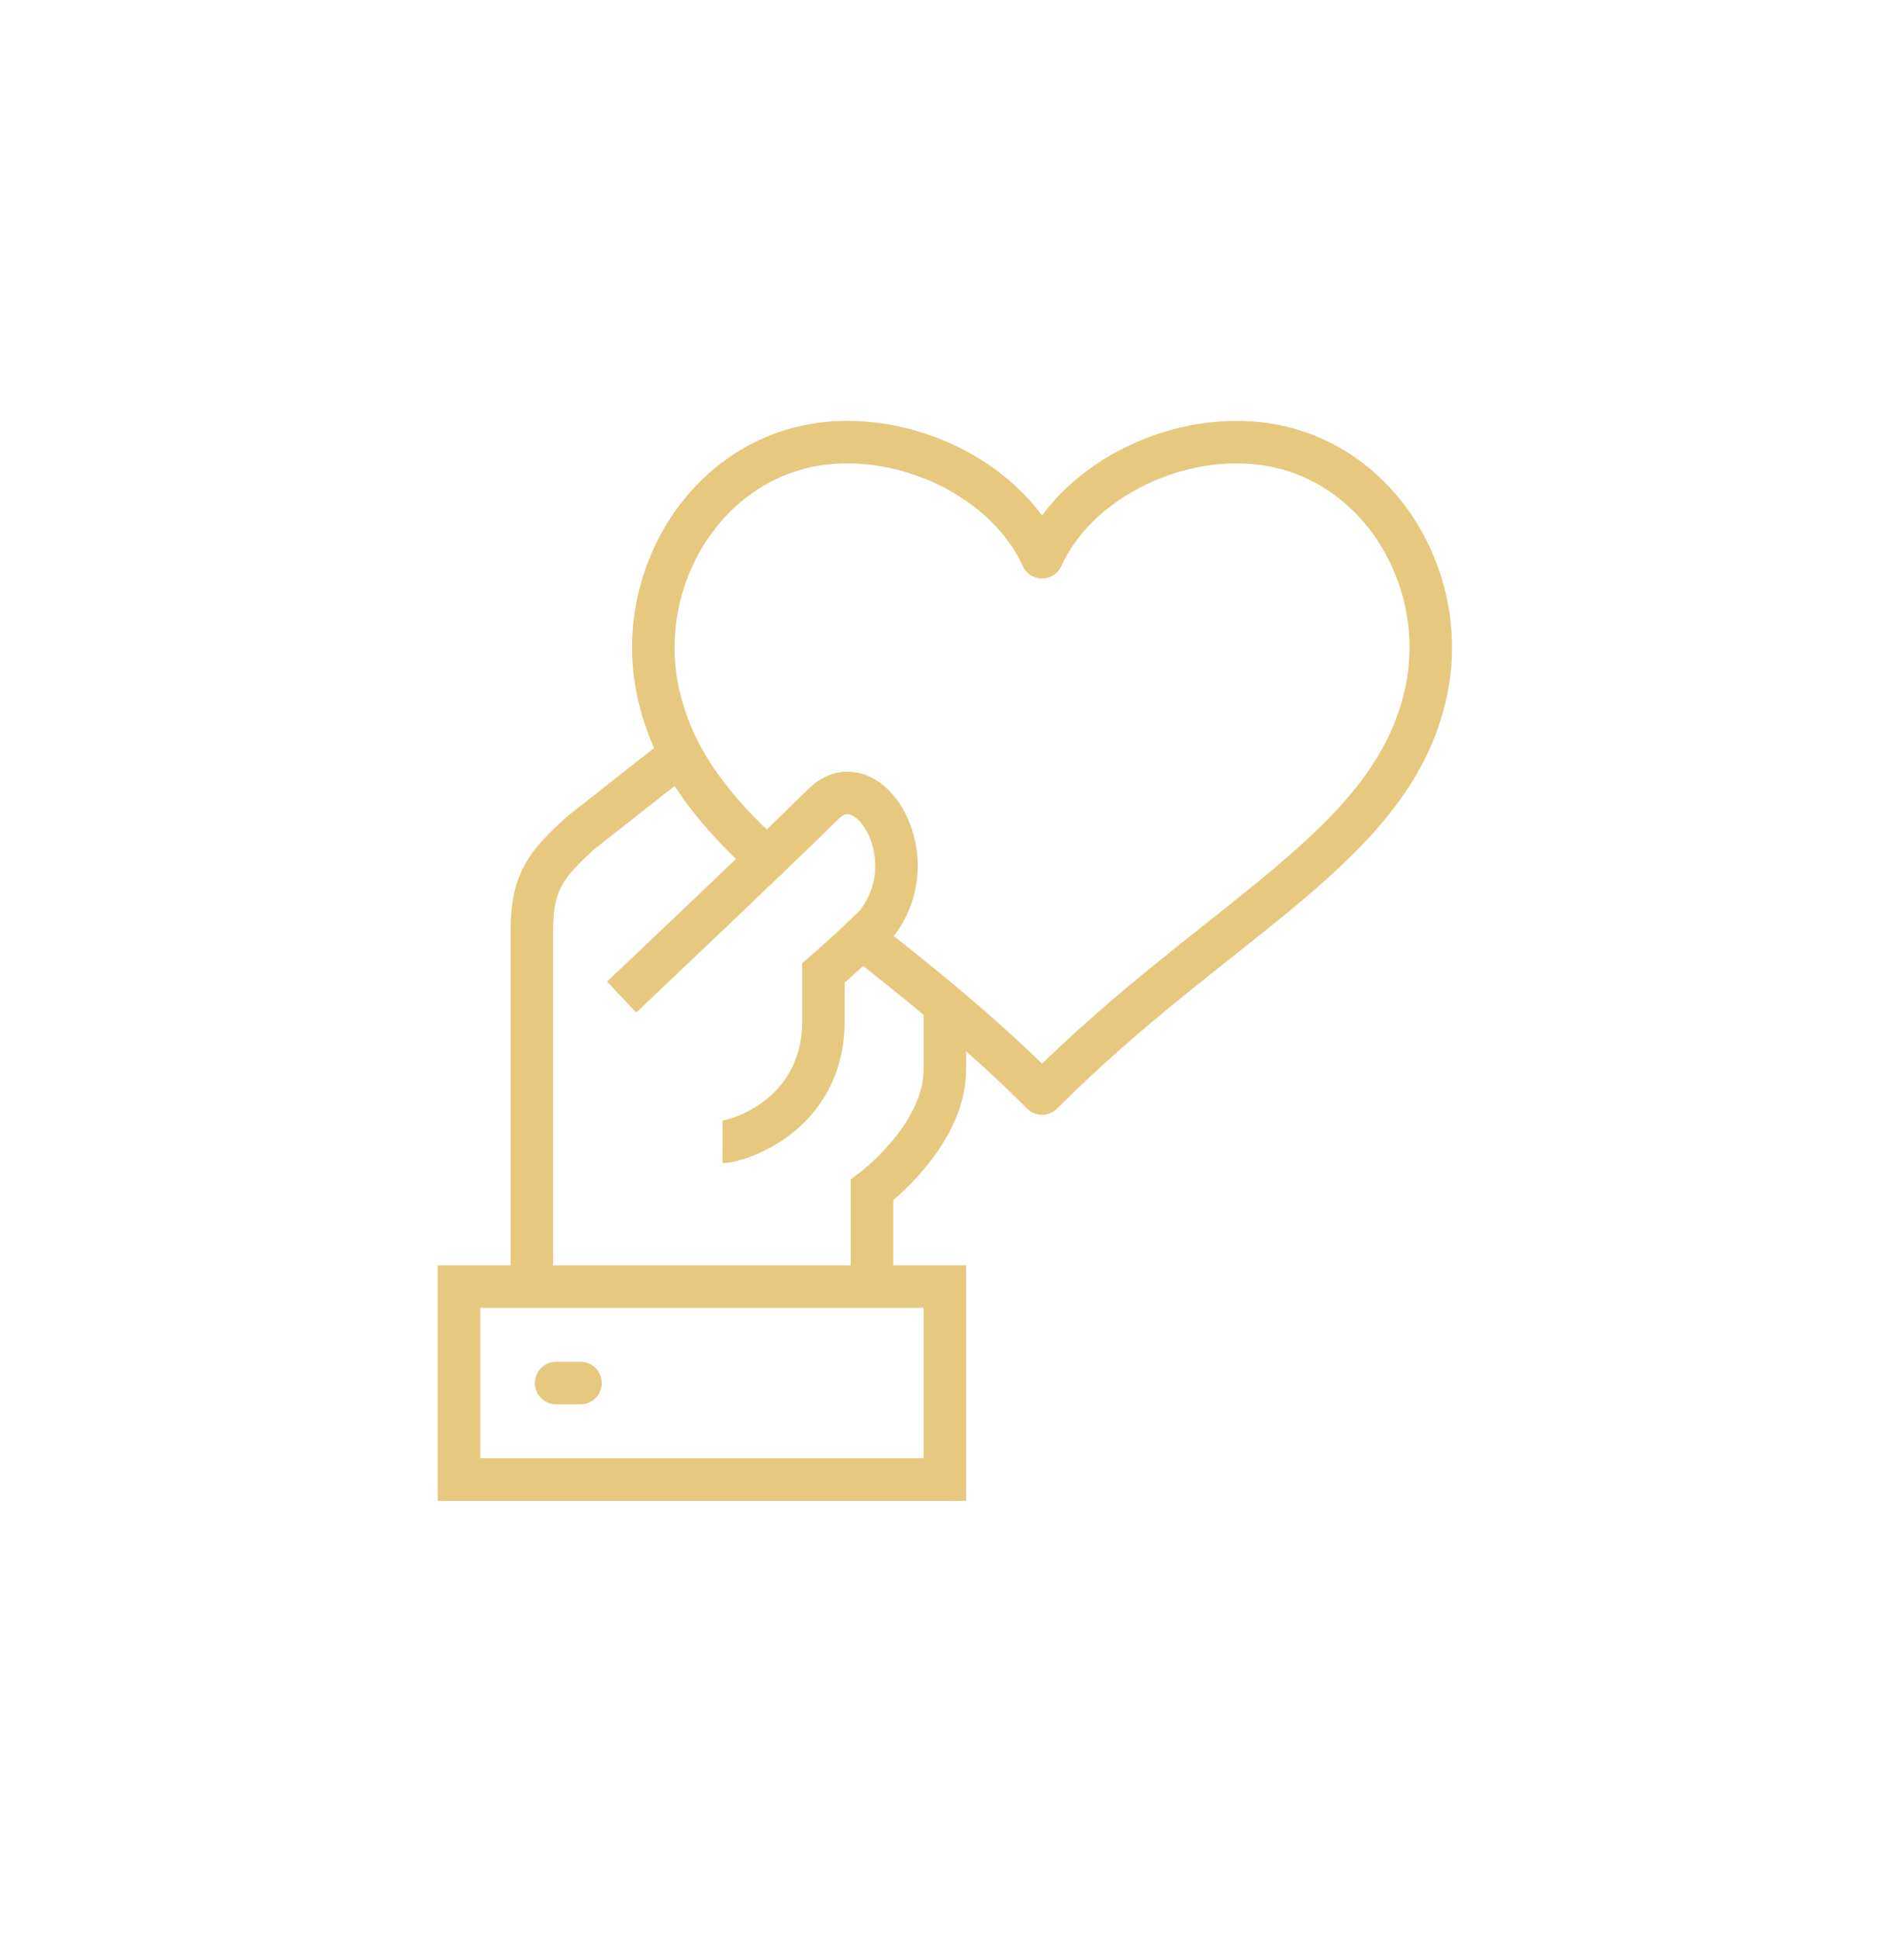 <svg xmlns="http://www.w3.org/2000/svg" width="112" height="114" viewBox="0 0 112 114" fill="none"><path d="M51.294 75.651V69.977C51.294 69.977 55.581 66.785 55.581 62.884V59.091" stroke="#E6C87F" stroke-width="2.5" stroke-miterlimit="10"></path><path d="M36.569 58.628C36.569 58.628 45.803 49.891 48.436 47.279C51.067 44.667 54.649 50.478 51.51 54.372C49.969 55.903 48.436 57.209 48.436 57.209V60.047C48.436 65.609 43.343 67.14 42.504 67.14" stroke="#E6C87F" stroke-width="2.5" stroke-miterlimit="10"></path><path d="M50.712 55.153C53.993 57.754 57.645 60.639 61.298 64.303C71.656 53.913 82.015 49.787 83.905 40.596C85.295 33.835 80.892 26.825 74.05 26.071C68.859 25.5 63.257 28.41 61.296 32.765C59.336 28.41 53.734 25.5 48.543 26.071C41.702 26.825 37.298 33.837 38.688 40.596C39.497 44.529 41.859 47.535 45.106 50.501" stroke="#E6C87F" stroke-width="2.5" stroke-linecap="round" stroke-linejoin="round"></path><path d="M55.581 75.651H27V87H55.581V75.651Z" stroke="#E6C87F" stroke-width="2.5" stroke-miterlimit="10"></path><path d="M32.716 81.326H34.145" stroke="#E6C87F" stroke-width="2.5" stroke-miterlimit="10" stroke-linecap="round"></path><path d="M40.039 44.346L34.145 48.982C32.125 50.821 31.287 51.87 31.287 54.656V75.651" stroke="#E6C87F" stroke-width="2.5" stroke-miterlimit="10"></path></svg>